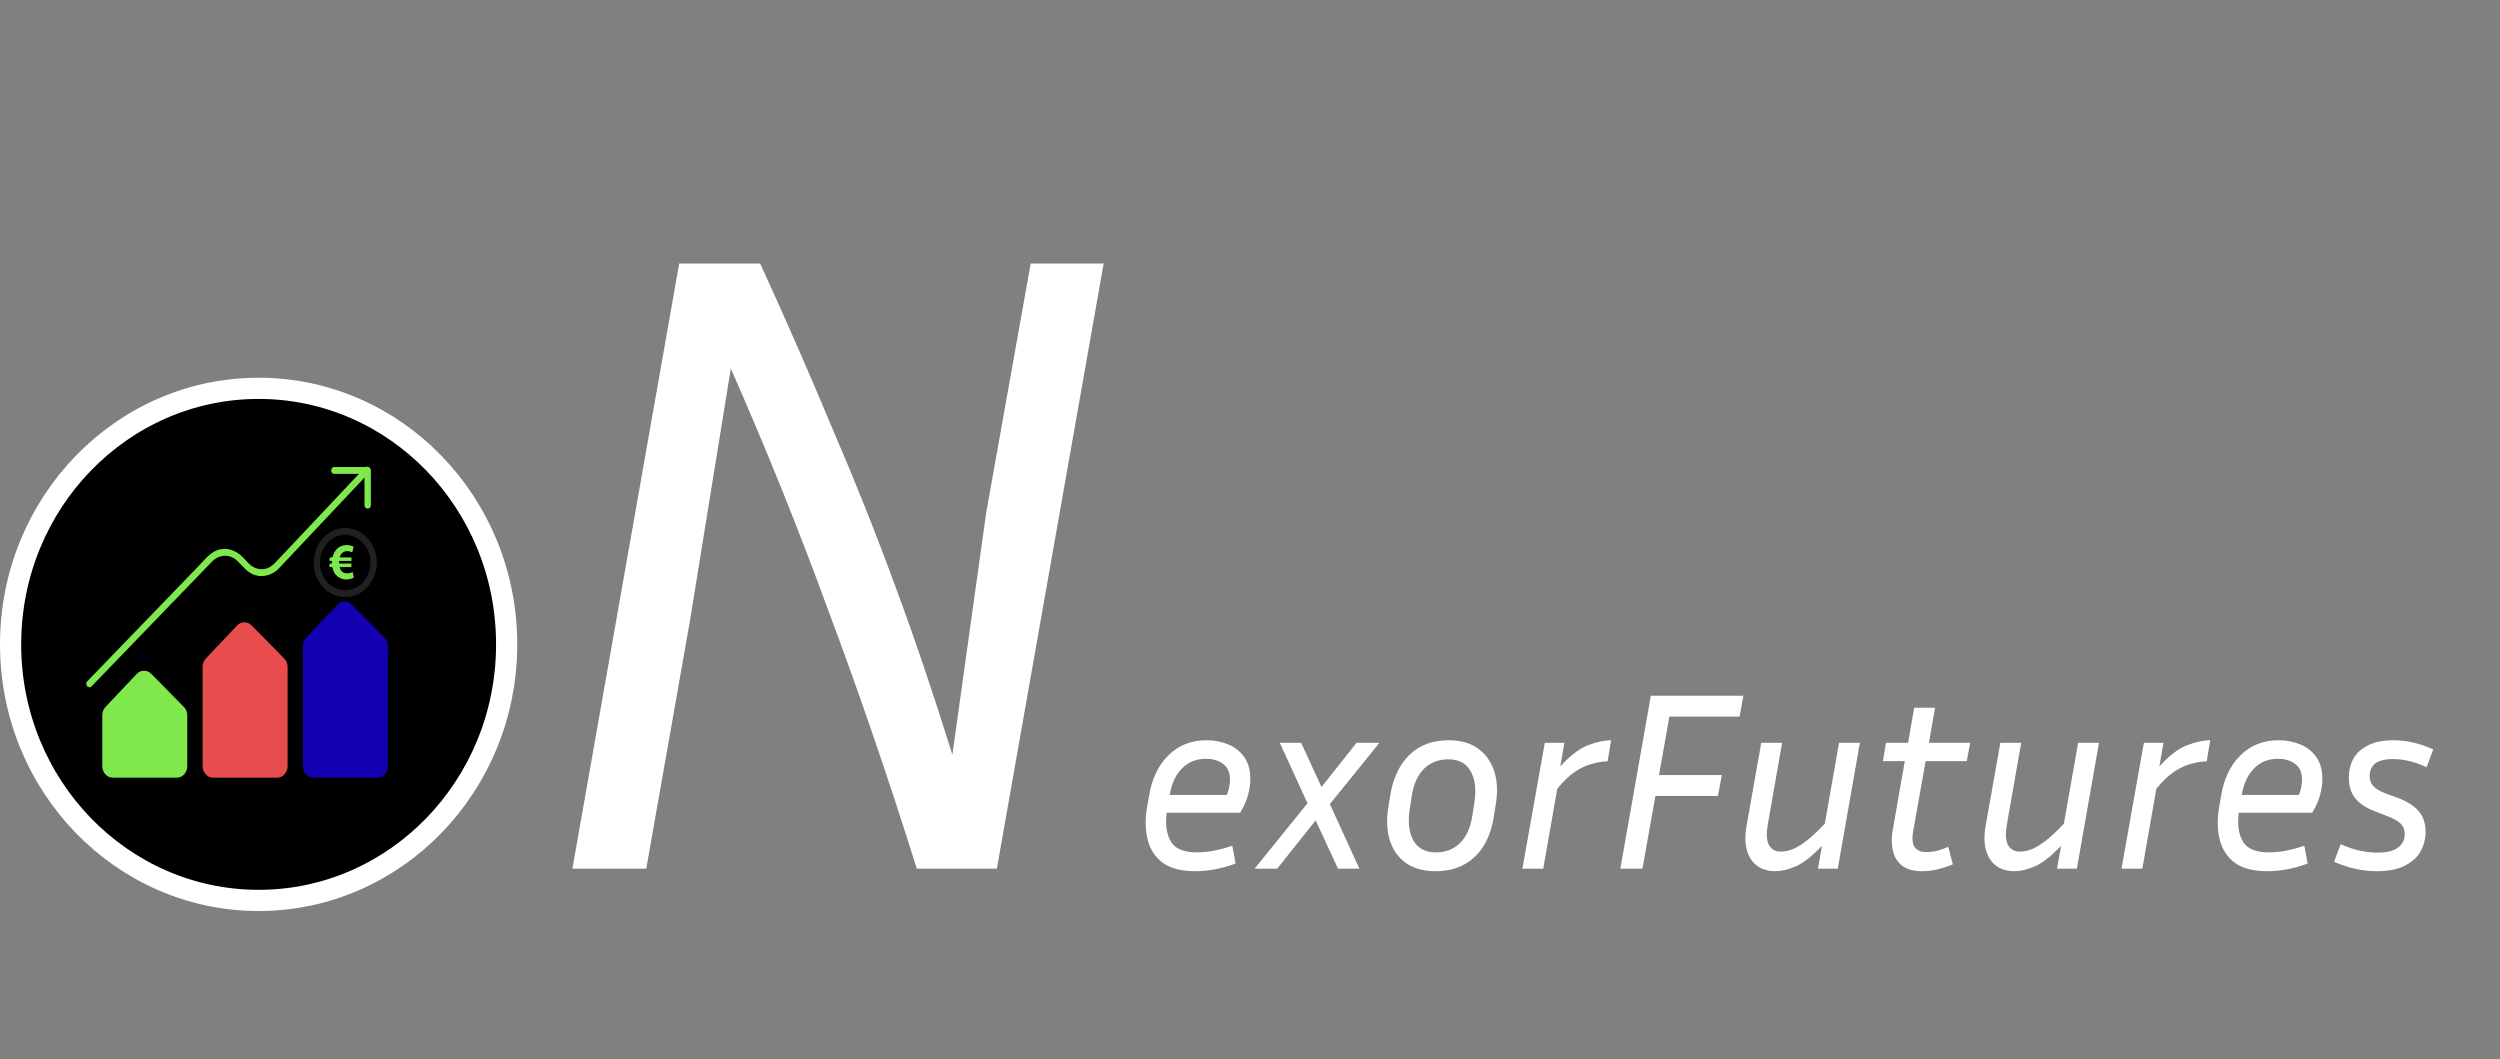 <svg width="118" height="50" viewBox="0 0 118 50" fill="none" xmlns="http://www.w3.org/2000/svg">
<rect x="0" y="0" width="118" height="50" fill="#808080" stroke="none"/>
<path d="M12.207 18.329C18.658 18.329 23.914 23.725 23.914 30.414C23.914 37.103 18.658 42.5 12.207 42.5C5.756 42.5 0.5 37.103 0.5 30.414C0.5 23.725 5.756 18.329 12.207 18.329Z" fill="black" stroke="white"/>
<g clip-path="url(#clip0_5803_1472)">
<path d="M8.343 36.707H5.325C5.051 36.707 4.828 36.464 4.828 36.163V33.76C4.828 33.613 4.882 33.471 4.979 33.369L6.453 31.81C6.643 31.609 6.944 31.605 7.137 31.802L8.68 33.368C8.782 33.471 8.839 33.615 8.839 33.766V36.163C8.839 36.464 8.616 36.707 8.342 36.707H8.343Z" fill="#7EE84D"/>
<path d="M13.078 36.707H10.061C9.786 36.707 9.563 36.464 9.563 36.163V31.474C9.563 31.327 9.618 31.185 9.714 31.083L11.189 29.524C11.379 29.323 11.679 29.32 11.873 29.517L13.416 31.082C13.517 31.185 13.575 31.329 13.575 31.48V36.163C13.575 36.464 13.352 36.707 13.077 36.707H13.078Z" fill="#E84D4D"/>
<path d="M17.813 36.707H14.795C14.521 36.707 14.297 36.464 14.297 36.163V30.494C14.297 30.347 14.352 30.206 14.449 30.103L15.923 28.545C16.113 28.343 16.414 28.34 16.607 28.537L18.15 30.102C18.252 30.206 18.309 30.349 18.309 30.501V36.163C18.309 36.464 18.086 36.707 17.812 36.707H17.813Z" fill="url(#paint0_linear_5803_1472)"/>
<path d="M17.489 26.554C17.483 27.097 17.174 27.598 16.702 27.782C16.229 27.965 15.683 27.803 15.364 27.372C15.044 26.941 15.017 26.338 15.275 25.875C15.533 25.411 16.042 25.164 16.526 25.273C17.085 25.398 17.482 25.933 17.489 26.554C17.491 26.764 17.79 26.764 17.788 26.554C17.78 25.872 17.396 25.265 16.812 25.023C16.228 24.782 15.546 24.983 15.154 25.504C14.761 26.026 14.688 26.804 15.018 27.398C15.349 27.993 15.977 28.282 16.59 28.154C17.285 28.008 17.78 27.318 17.789 26.554C17.791 26.344 17.492 26.344 17.49 26.554H17.489Z" fill="#221F20"/>
<path d="M4.326 32.392C4.974 31.721 5.623 31.049 6.271 30.377C7.293 29.318 8.316 28.259 9.338 27.201C9.565 26.966 9.79 26.728 10.02 26.495C10.333 26.178 10.82 26.137 11.159 26.436C11.451 26.695 11.656 27.03 12.041 27.146C12.448 27.269 12.873 27.133 13.175 26.817C13.271 26.716 13.368 26.612 13.464 26.51C13.907 26.041 14.35 25.57 14.792 25.101C15.655 24.186 16.519 23.27 17.382 22.355L17.433 22.302C17.572 22.155 17.36 21.924 17.222 22.071C16.471 22.867 15.721 23.663 14.97 24.459L13.504 26.014L13.06 26.484C12.92 26.633 12.783 26.769 12.587 26.83C12.332 26.909 12.053 26.855 11.838 26.683C11.712 26.582 11.603 26.446 11.49 26.328C11.134 25.956 10.654 25.787 10.18 26C9.867 26.141 9.617 26.464 9.375 26.715C8.398 27.726 7.422 28.737 6.445 29.749C5.68 30.541 4.917 31.332 4.152 32.123L4.114 32.164C3.974 32.308 4.185 32.539 4.325 32.394L4.326 32.392Z" fill="#7EE84D"/>
<path d="M15.777 22.367H17.355L17.205 22.204V23.848C17.205 24.058 17.504 24.058 17.504 23.848V22.204C17.504 22.116 17.435 22.041 17.355 22.041H15.777C15.585 22.041 15.585 22.367 15.777 22.367Z" fill="#7EE84D"/>
<path d="M16.294 26.599C16.382 26.599 16.47 26.599 16.558 26.599C16.583 26.599 16.591 26.607 16.589 26.633C16.587 26.666 16.587 26.698 16.589 26.731C16.591 26.761 16.581 26.768 16.555 26.767C16.394 26.767 16.232 26.767 16.07 26.767C16.029 26.767 16.03 26.767 16.042 26.811C16.092 27.004 16.267 27.076 16.431 27.061C16.497 27.054 16.56 27.039 16.622 27.011C16.641 27.002 16.646 27.004 16.651 27.028C16.663 27.096 16.678 27.163 16.693 27.231C16.697 27.252 16.697 27.267 16.675 27.276C16.416 27.39 16.166 27.386 15.931 27.209C15.807 27.114 15.733 26.979 15.702 26.817C15.695 26.778 15.681 26.766 15.644 26.767C15.55 26.77 15.55 26.768 15.549 26.663C15.549 26.622 15.568 26.601 15.606 26.601C15.671 26.601 15.669 26.601 15.672 26.528C15.674 26.487 15.665 26.474 15.627 26.476C15.549 26.48 15.549 26.476 15.548 26.394C15.548 26.338 15.573 26.31 15.623 26.31C15.694 26.31 15.692 26.309 15.716 26.234C15.807 25.945 15.988 25.775 16.267 25.734C16.399 25.715 16.526 25.736 16.651 25.782C16.679 25.792 16.691 25.803 16.681 25.839C16.663 25.902 16.649 25.967 16.637 26.031C16.631 26.065 16.623 26.072 16.591 26.059C16.491 26.019 16.388 25.997 16.282 26.028C16.163 26.063 16.086 26.145 16.045 26.27C16.035 26.301 16.038 26.311 16.07 26.31C16.23 26.308 16.389 26.31 16.548 26.308C16.58 26.308 16.594 26.315 16.589 26.352C16.584 26.393 16.604 26.446 16.581 26.469C16.56 26.488 16.512 26.475 16.477 26.475C16.328 26.475 16.181 26.475 16.033 26.475C16.007 26.475 15.999 26.483 15.999 26.511C15.999 26.598 15.998 26.598 16.078 26.598C16.149 26.598 16.222 26.598 16.294 26.598V26.599Z" fill="url(#paint1_linear_5803_1472)"/>
</g>
<path d="M27.018 41L32.058 12.44H35.88C37.112 15.128 38.246 17.718 39.282 20.21C40.346 22.674 41.34 25.166 42.264 27.686C43.188 30.178 44.084 32.824 44.952 35.624L46.548 24.2L48.648 12.44H52.092L47.052 41H43.272C41.928 36.716 40.542 32.67 39.114 28.862C37.714 25.026 36.174 21.204 34.494 17.396L32.562 29.324L30.504 41H27.018Z" fill="white"/>
<path d="M58.32 40.76C57.976 40.888 57.644 40.98 57.324 41.036C57.004 41.092 56.7 41.12 56.412 41.12C55.772 41.12 55.268 40.992 54.9 40.736C54.54 40.472 54.3 40.116 54.18 39.668C54.06 39.22 54.044 38.716 54.132 38.156L54.24 37.544C54.368 36.76 54.668 36.132 55.14 35.66C55.62 35.18 56.224 34.94 56.952 34.94C57.312 34.94 57.648 35.004 57.96 35.132C58.28 35.26 58.536 35.46 58.728 35.732C58.92 36.004 59.016 36.352 59.016 36.776C59.016 37.008 58.98 37.256 58.908 37.52C58.844 37.776 58.72 38.056 58.536 38.36H55.068C54.996 38.912 55.06 39.364 55.26 39.716C55.46 40.06 55.872 40.232 56.496 40.232C56.72 40.232 56.976 40.208 57.264 40.16C57.552 40.104 57.852 40.024 58.164 39.92L58.32 40.76ZM56.916 35.816C56.46 35.816 56.084 35.968 55.788 36.272C55.492 36.568 55.3 36.984 55.212 37.52H57.9C57.964 37.384 58.004 37.256 58.02 37.136C58.044 37.016 58.056 36.904 58.056 36.8C58.056 36.464 57.948 36.216 57.732 36.056C57.516 35.896 57.244 35.816 56.916 35.816ZM63.154 41L62.098 38.72L60.286 41H59.218L61.714 37.916L60.406 35.06H61.414L62.374 37.148L64.03 35.06H65.11L62.77 37.952L64.162 41H63.154ZM70.61 37.904L70.514 38.504C70.386 39.352 70.082 40 69.602 40.448C69.13 40.896 68.514 41.12 67.754 41.12C67.194 41.12 66.73 40.992 66.362 40.736C66.002 40.48 65.75 40.128 65.606 39.68C65.462 39.232 65.434 38.724 65.522 38.156L65.618 37.544C65.754 36.728 66.054 36.092 66.518 35.636C66.99 35.172 67.61 34.94 68.378 34.94C68.946 34.94 69.41 35.072 69.77 35.336C70.13 35.6 70.382 35.956 70.526 36.404C70.67 36.844 70.698 37.344 70.61 37.904ZM69.59 37.88C69.686 37.28 69.63 36.792 69.422 36.416C69.214 36.032 68.862 35.84 68.366 35.84C67.902 35.84 67.518 35.988 67.214 36.284C66.918 36.58 66.726 37 66.638 37.544L66.542 38.18C66.446 38.796 66.502 39.292 66.71 39.668C66.926 40.044 67.278 40.232 67.766 40.232C68.23 40.232 68.61 40.088 68.906 39.8C69.21 39.504 69.406 39.072 69.494 38.504L69.59 37.88ZM75.878 35.936C75.694 35.936 75.474 35.968 75.218 36.032C74.962 36.088 74.686 36.208 74.39 36.392C74.102 36.576 73.806 36.856 73.502 37.232L72.842 41H71.858L72.914 35.06H73.838L73.646 36.176C74.102 35.672 74.534 35.34 74.942 35.18C75.358 35.02 75.726 34.94 76.046 34.94L75.878 35.936ZM81.088 37.568H78.136L77.524 41H76.48L77.92 32.84H82.288L82.108 33.824H78.796L78.304 36.584H81.268L81.088 37.568ZM85.807 41L85.999 39.92C85.535 40.408 85.123 40.732 84.763 40.892C84.411 41.044 84.091 41.12 83.803 41.12C83.267 41.12 82.875 40.924 82.627 40.532C82.387 40.14 82.323 39.628 82.435 38.996L83.131 35.06H84.115L83.443 38.9C83.363 39.34 83.379 39.668 83.491 39.884C83.611 40.092 83.799 40.196 84.055 40.196C84.207 40.196 84.379 40.164 84.571 40.1C84.763 40.028 84.987 39.896 85.243 39.704C85.499 39.512 85.795 39.236 86.131 38.876L86.803 35.06H87.787L86.743 41H85.807ZM92.174 40.796C91.662 41.012 91.178 41.12 90.722 41.12C90.314 41.12 89.998 41.032 89.774 40.856C89.55 40.672 89.406 40.436 89.342 40.148C89.278 39.86 89.274 39.552 89.33 39.224L89.906 35.924H88.874L89.018 35.06H90.062L90.35 33.404H91.334L91.046 35.06H92.99L92.834 35.924H90.89L90.302 39.224C90.238 39.592 90.266 39.852 90.386 40.004C90.506 40.148 90.682 40.22 90.914 40.22C91.042 40.22 91.194 40.204 91.37 40.172C91.554 40.132 91.75 40.064 91.958 39.968L92.174 40.796ZM97.092 41L97.284 39.92C96.82 40.408 96.408 40.732 96.048 40.892C95.696 41.044 95.376 41.12 95.088 41.12C94.552 41.12 94.16 40.924 93.912 40.532C93.672 40.14 93.608 39.628 93.72 38.996L94.416 35.06H95.4L94.728 38.9C94.648 39.34 94.664 39.668 94.776 39.884C94.896 40.092 95.084 40.196 95.34 40.196C95.492 40.196 95.664 40.164 95.856 40.1C96.048 40.028 96.272 39.896 96.528 39.704C96.784 39.512 97.08 39.236 97.416 38.876L98.088 35.06H99.072L98.028 41H97.092ZM104.155 35.936C103.971 35.936 103.751 35.968 103.495 36.032C103.239 36.088 102.963 36.208 102.667 36.392C102.379 36.576 102.083 36.856 101.779 37.232L101.119 41H100.135L101.191 35.06H102.115L101.923 36.176C102.379 35.672 102.811 35.34 103.219 35.18C103.635 35.02 104.003 34.94 104.323 34.94L104.155 35.936ZM108.921 40.76C108.577 40.888 108.245 40.98 107.925 41.036C107.605 41.092 107.301 41.12 107.013 41.12C106.373 41.12 105.869 40.992 105.501 40.736C105.141 40.472 104.901 40.116 104.781 39.668C104.661 39.22 104.645 38.716 104.733 38.156L104.841 37.544C104.969 36.76 105.269 36.132 105.741 35.66C106.221 35.18 106.825 34.94 107.553 34.94C107.913 34.94 108.249 35.004 108.561 35.132C108.881 35.26 109.137 35.46 109.329 35.732C109.521 36.004 109.617 36.352 109.617 36.776C109.617 37.008 109.581 37.256 109.509 37.52C109.445 37.776 109.321 38.056 109.137 38.36H105.669C105.597 38.912 105.661 39.364 105.861 39.716C106.061 40.06 106.473 40.232 107.097 40.232C107.321 40.232 107.577 40.208 107.865 40.16C108.153 40.104 108.453 40.024 108.765 39.92L108.921 40.76ZM107.517 35.816C107.061 35.816 106.685 35.968 106.389 36.272C106.093 36.568 105.901 36.984 105.813 37.52H108.501C108.565 37.384 108.605 37.256 108.621 37.136C108.645 37.016 108.657 36.904 108.657 36.8C108.657 36.464 108.549 36.216 108.333 36.056C108.117 35.896 107.845 35.816 107.517 35.816ZM112.196 40.244C112.66 40.244 112.992 40.164 113.192 40.004C113.4 39.844 113.504 39.636 113.504 39.38C113.504 39.172 113.44 39.004 113.312 38.876C113.184 38.748 112.968 38.628 112.664 38.516L112.088 38.288C111.68 38.136 111.372 37.932 111.164 37.676C110.964 37.42 110.864 37.096 110.864 36.704C110.864 36.384 110.932 36.092 111.068 35.828C111.212 35.564 111.44 35.352 111.752 35.192C112.064 35.024 112.472 34.94 112.976 34.94C113.592 34.94 114.216 35.084 114.848 35.372L114.536 36.212C114.248 36.076 113.976 35.98 113.72 35.924C113.464 35.86 113.208 35.828 112.952 35.828C112.56 35.828 112.276 35.9 112.1 36.044C111.932 36.188 111.848 36.384 111.848 36.632C111.848 36.808 111.9 36.96 112.004 37.088C112.116 37.216 112.304 37.332 112.568 37.436L113.156 37.652C113.596 37.812 113.928 38.02 114.152 38.276C114.376 38.532 114.488 38.864 114.488 39.272C114.488 39.584 114.412 39.884 114.26 40.172C114.108 40.452 113.86 40.68 113.516 40.856C113.18 41.032 112.732 41.12 112.172 41.12C111.508 41.12 110.84 40.972 110.168 40.676L110.48 39.848C110.792 39.984 111.088 40.084 111.368 40.148C111.648 40.212 111.924 40.244 112.196 40.244Z" fill="white"/>
<defs>
<linearGradient id="paint0_linear_5803_1472" x1="14.299" y1="32.549" x2="18.31" y2="32.549" gradientUnits="userSpaceOnUse">
<stop offset="1" stop-color="#1200B1"/>
<stop offset="1" stop-color="#1200B1"/>
</linearGradient>
<linearGradient id="paint1_linear_5803_1472" x1="15.547" y1="26.54" x2="16.694" y2="26.54" gradientUnits="userSpaceOnUse">
<stop stop-color="#7EE84D"/>
<stop offset="1" stop-color="#7EE84D"/>
</linearGradient>
<clipPath id="clip0_5803_1472">
<rect width="14.241" height="14.683" fill="white" transform="translate(4.069 22.024)"/>
</clipPath>
</defs>
</svg>
